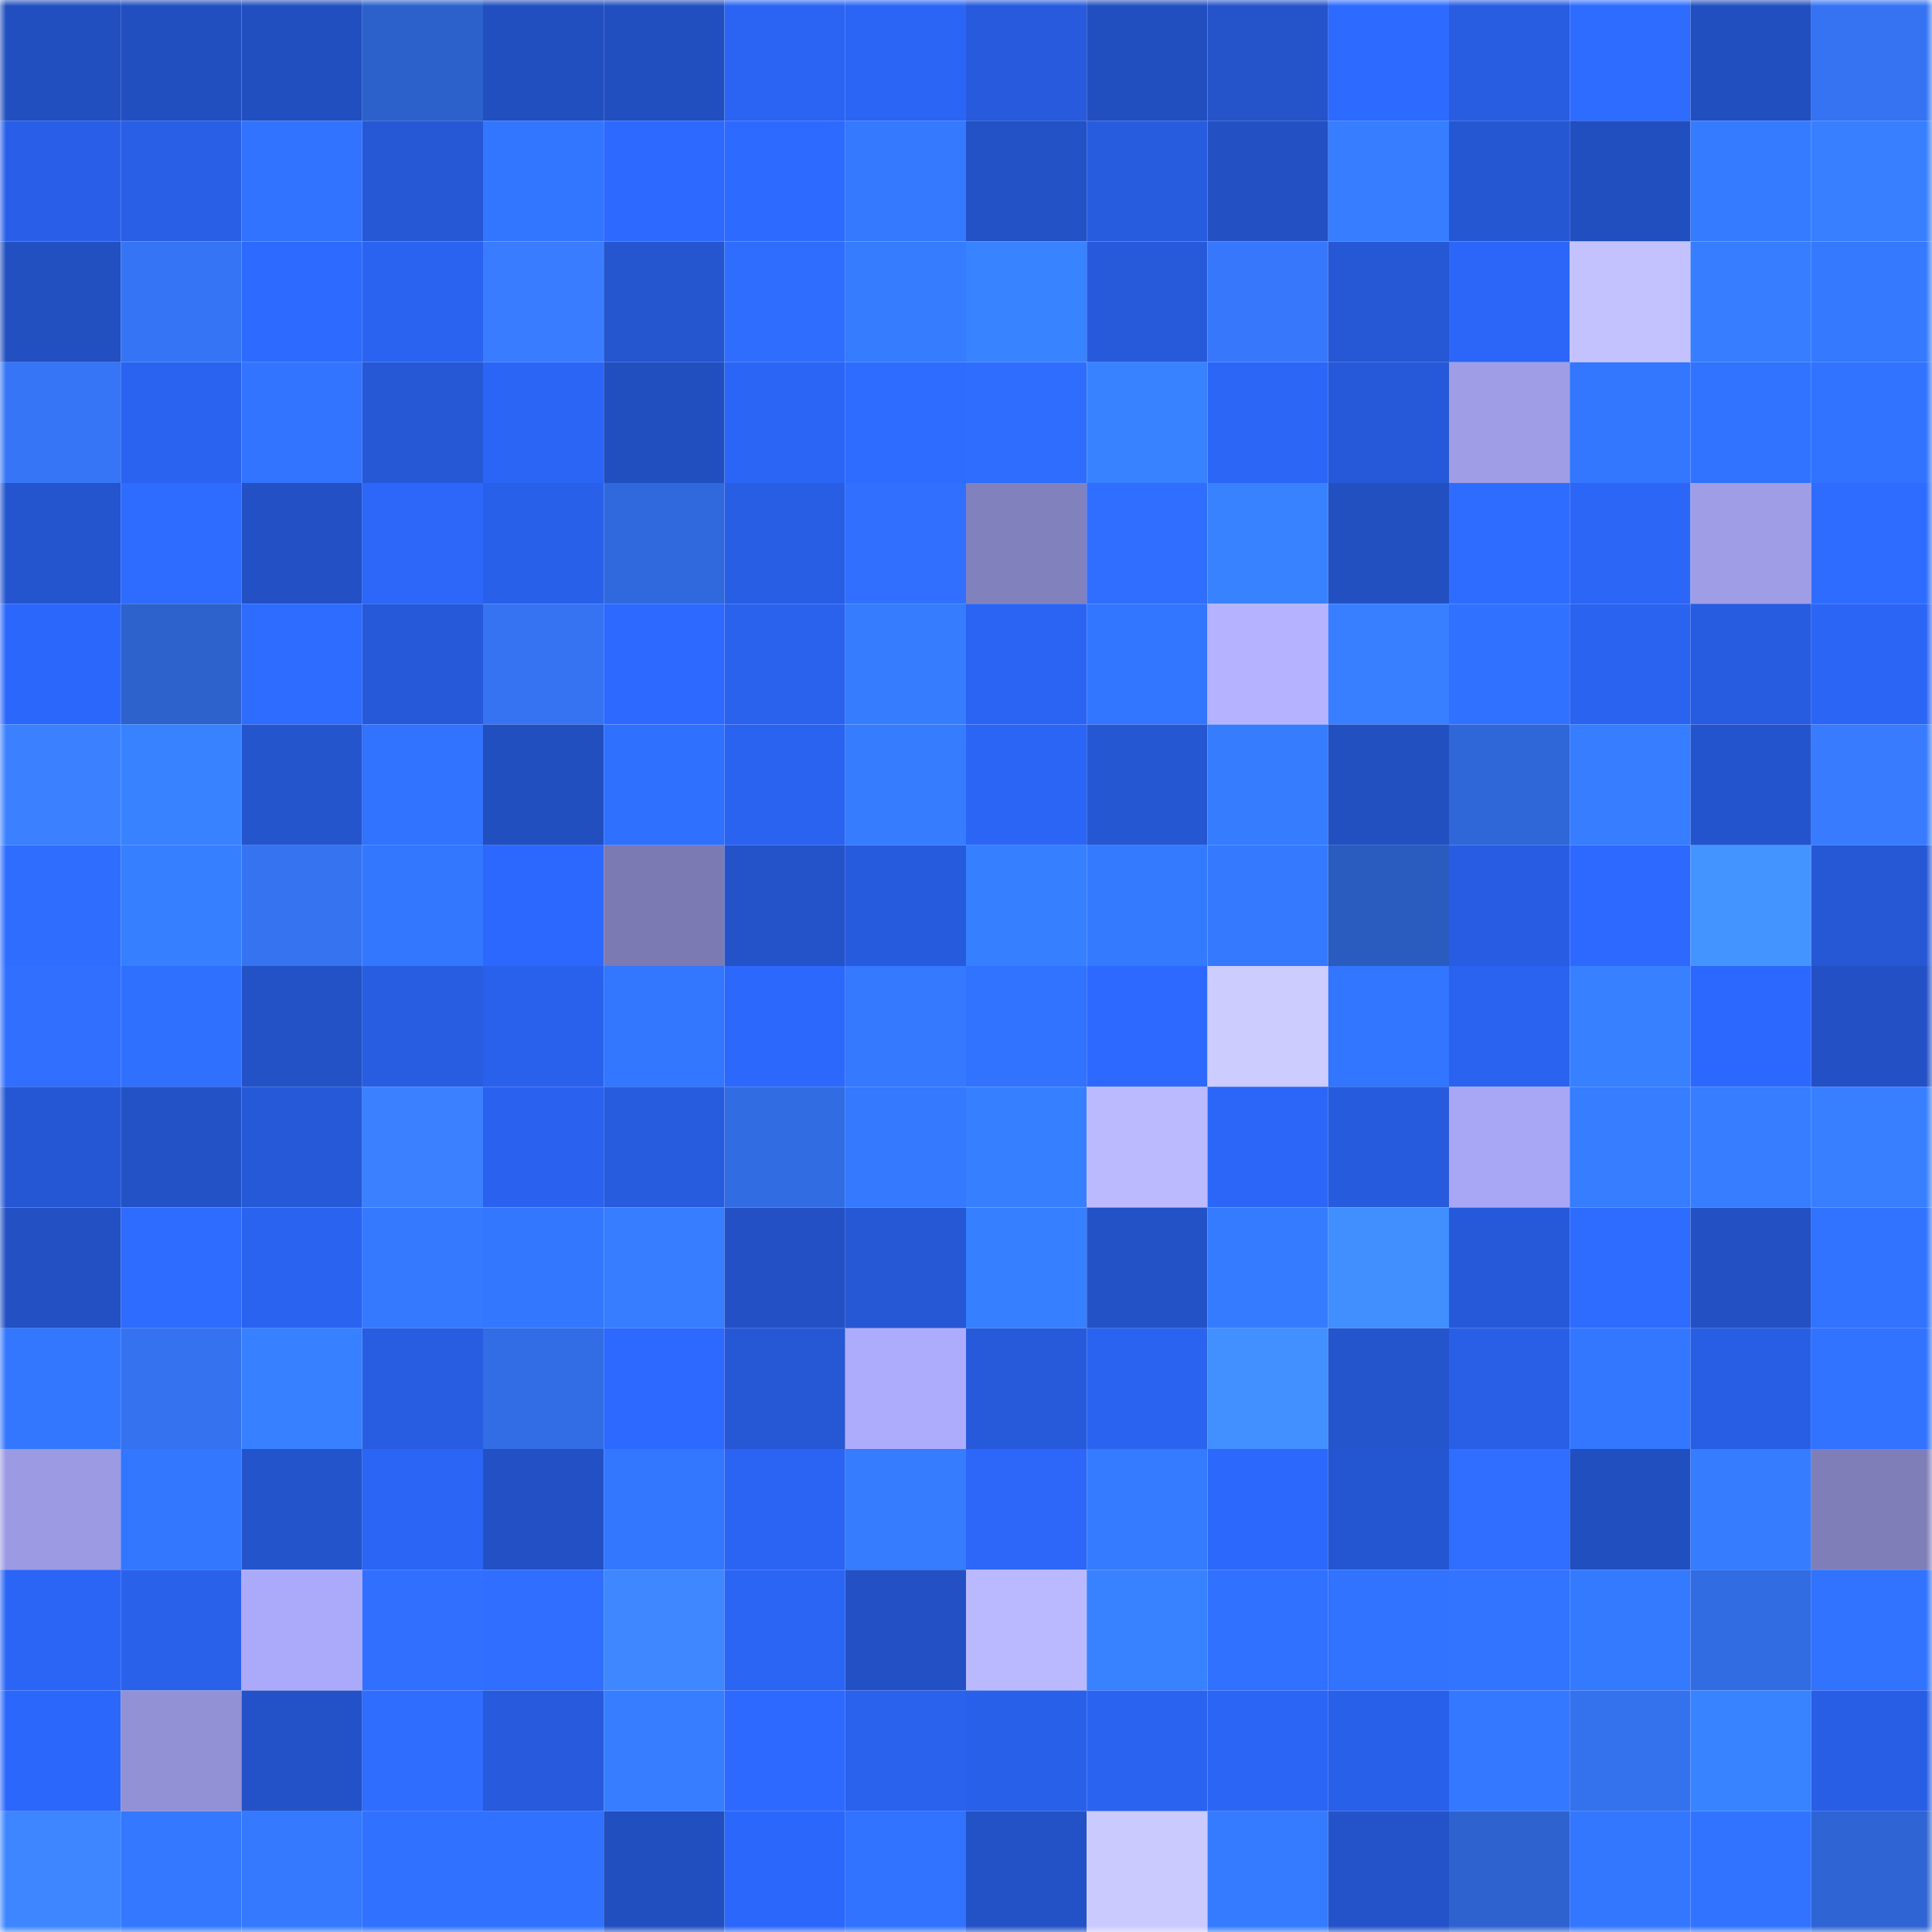 <svg viewBox="0 0 160 160" fill="none" role="img" xmlns="http://www.w3.org/2000/svg" width="240" height="240" name="basenames%2Crobday.base.eth"><mask id="489260190" mask-type="alpha" maskUnits="userSpaceOnUse" x="0" y="0" width="160" height="160"><rect width="160" height="160" fill="#FFFFFF"></rect></mask><g mask="url(#489260190)"><rect x="0" y="0" width="10" height="10" fill="#224fbf"></rect><rect x="10" y="0" width="10" height="10" fill="#224fbf"></rect><rect x="20" y="0" width="10" height="10" fill="#224fbf"></rect><rect x="30" y="0" width="10" height="10" fill="#2c61cb"></rect><rect x="40" y="0" width="10" height="10" fill="#224fbf"></rect><rect x="50" y="0" width="10" height="10" fill="#224fbf"></rect><rect x="60" y="0" width="10" height="10" fill="#2b64f2"></rect><rect x="70" y="0" width="10" height="10" fill="#2b65f5"></rect><rect x="80" y="0" width="10" height="10" fill="#275adc"></rect><rect x="90" y="0" width="10" height="10" fill="#224fbf"></rect><rect x="100" y="0" width="10" height="10" fill="#2453ca"></rect><rect x="110" y="0" width="10" height="10" fill="#2d6aff"></rect><rect x="120" y="0" width="10" height="10" fill="#285de2"></rect><rect x="130" y="0" width="10" height="10" fill="#2e6cff"></rect><rect x="140" y="0" width="10" height="10" fill="#224fbf"></rect><rect x="150" y="0" width="10" height="10" fill="#3573f2"></rect><rect x="0" y="10" width="10" height="10" fill="#295fe8"></rect><rect x="10" y="10" width="10" height="10" fill="#295fe7"></rect><rect x="20" y="10" width="10" height="10" fill="#3173ff"></rect><rect x="30" y="10" width="10" height="10" fill="#2658d5"></rect><rect x="40" y="10" width="10" height="10" fill="#3275ff"></rect><rect x="50" y="10" width="10" height="10" fill="#2d69ff"></rect><rect x="60" y="10" width="10" height="10" fill="#2d6aff"></rect><rect x="70" y="10" width="10" height="10" fill="#3479ff"></rect><rect x="80" y="10" width="10" height="10" fill="#2351c6"></rect><rect x="90" y="10" width="10" height="10" fill="#275cdf"></rect><rect x="100" y="10" width="10" height="10" fill="#2351c4"></rect><rect x="110" y="10" width="10" height="10" fill="#367eff"></rect><rect x="120" y="10" width="10" height="10" fill="#2557d3"></rect><rect x="130" y="10" width="10" height="10" fill="#224fbf"></rect><rect x="140" y="10" width="10" height="10" fill="#357bff"></rect><rect x="150" y="10" width="10" height="10" fill="#377fff"></rect><rect x="0" y="20" width="10" height="10" fill="#2250c1"></rect><rect x="10" y="20" width="10" height="10" fill="#3574f4"></rect><rect x="20" y="20" width="10" height="10" fill="#2d6aff"></rect><rect x="30" y="20" width="10" height="10" fill="#2b63f1"></rect><rect x="40" y="20" width="10" height="10" fill="#397cff"></rect><rect x="50" y="20" width="10" height="10" fill="#2555cf"></rect><rect x="60" y="20" width="10" height="10" fill="#2f6dff"></rect><rect x="70" y="20" width="10" height="10" fill="#357cff"></rect><rect x="80" y="20" width="10" height="10" fill="#3883ff"></rect><rect x="90" y="20" width="10" height="10" fill="#275adb"></rect><rect x="100" y="20" width="10" height="10" fill="#3777fb"></rect><rect x="110" y="20" width="10" height="10" fill="#2658d5"></rect><rect x="120" y="20" width="10" height="10" fill="#2c66f8"></rect><rect x="130" y="20" width="10" height="10" fill="#c3c2ff"></rect><rect x="140" y="20" width="10" height="10" fill="#367eff"></rect><rect x="150" y="20" width="10" height="10" fill="#3479ff"></rect><rect x="0" y="30" width="10" height="10" fill="#3675f6"></rect><rect x="10" y="30" width="10" height="10" fill="#2a63ef"></rect><rect x="20" y="30" width="10" height="10" fill="#3274ff"></rect><rect x="30" y="30" width="10" height="10" fill="#2658d5"></rect><rect x="40" y="30" width="10" height="10" fill="#2b65f6"></rect><rect x="50" y="30" width="10" height="10" fill="#224fbf"></rect><rect x="60" y="30" width="10" height="10" fill="#2b65f6"></rect><rect x="70" y="30" width="10" height="10" fill="#2e6cff"></rect><rect x="80" y="30" width="10" height="10" fill="#2f6dff"></rect><rect x="90" y="30" width="10" height="10" fill="#3882ff"></rect><rect x="100" y="30" width="10" height="10" fill="#2c66f7"></rect><rect x="110" y="30" width="10" height="10" fill="#2659d9"></rect><rect x="120" y="30" width="10" height="10" fill="#9e9de6"></rect><rect x="130" y="30" width="10" height="10" fill="#3376ff"></rect><rect x="140" y="30" width="10" height="10" fill="#3173ff"></rect><rect x="150" y="30" width="10" height="10" fill="#3172ff"></rect><rect x="0" y="40" width="10" height="10" fill="#2455ce"></rect><rect x="10" y="40" width="10" height="10" fill="#2e6cff"></rect><rect x="20" y="40" width="10" height="10" fill="#2351c5"></rect><rect x="30" y="40" width="10" height="10" fill="#2c67f9"></rect><rect x="40" y="40" width="10" height="10" fill="#2960ea"></rect><rect x="50" y="40" width="10" height="10" fill="#3069dd"></rect><rect x="60" y="40" width="10" height="10" fill="#285ee4"></rect><rect x="70" y="40" width="10" height="10" fill="#306fff"></rect><rect x="80" y="40" width="10" height="10" fill="#8181bd"></rect><rect x="90" y="40" width="10" height="10" fill="#2f6eff"></rect><rect x="100" y="40" width="10" height="10" fill="#3882ff"></rect><rect x="110" y="40" width="10" height="10" fill="#2250c1"></rect><rect x="120" y="40" width="10" height="10" fill="#2e6cff"></rect><rect x="130" y="40" width="10" height="10" fill="#2c66f7"></rect><rect x="140" y="40" width="10" height="10" fill="#9e9de6"></rect><rect x="150" y="40" width="10" height="10" fill="#2e6cff"></rect><rect x="0" y="50" width="10" height="10" fill="#2c67fb"></rect><rect x="10" y="50" width="10" height="10" fill="#2d62cd"></rect><rect x="20" y="50" width="10" height="10" fill="#2e6bff"></rect><rect x="30" y="50" width="10" height="10" fill="#2659d9"></rect><rect x="40" y="50" width="10" height="10" fill="#3573f2"></rect><rect x="50" y="50" width="10" height="10" fill="#2d69ff"></rect><rect x="60" y="50" width="10" height="10" fill="#2a62ee"></rect><rect x="70" y="50" width="10" height="10" fill="#357cff"></rect><rect x="80" y="50" width="10" height="10" fill="#2b64f3"></rect><rect x="90" y="50" width="10" height="10" fill="#3275ff"></rect><rect x="100" y="50" width="10" height="10" fill="#b5b3ff"></rect><rect x="110" y="50" width="10" height="10" fill="#377fff"></rect><rect x="120" y="50" width="10" height="10" fill="#3171ff"></rect><rect x="130" y="50" width="10" height="10" fill="#2a63ef"></rect><rect x="140" y="50" width="10" height="10" fill="#275ce0"></rect><rect x="150" y="50" width="10" height="10" fill="#2b65f5"></rect><rect x="0" y="60" width="10" height="10" fill="#3b81ff"></rect><rect x="10" y="60" width="10" height="10" fill="#3882ff"></rect><rect x="20" y="60" width="10" height="10" fill="#2455cd"></rect><rect x="30" y="60" width="10" height="10" fill="#3172ff"></rect><rect x="40" y="60" width="10" height="10" fill="#224fc0"></rect><rect x="50" y="60" width="10" height="10" fill="#3070ff"></rect><rect x="60" y="60" width="10" height="10" fill="#2a63ef"></rect><rect x="70" y="60" width="10" height="10" fill="#357cff"></rect><rect x="80" y="60" width="10" height="10" fill="#2b65f6"></rect><rect x="90" y="60" width="10" height="10" fill="#2557d3"></rect><rect x="100" y="60" width="10" height="10" fill="#357cff"></rect><rect x="110" y="60" width="10" height="10" fill="#2250c1"></rect><rect x="120" y="60" width="10" height="10" fill="#2f67d8"></rect><rect x="130" y="60" width="10" height="10" fill="#367dff"></rect><rect x="140" y="60" width="10" height="10" fill="#2454cd"></rect><rect x="150" y="60" width="10" height="10" fill="#387bff"></rect><rect x="0" y="70" width="10" height="10" fill="#2f6dff"></rect><rect x="10" y="70" width="10" height="10" fill="#367fff"></rect><rect x="20" y="70" width="10" height="10" fill="#3573f1"></rect><rect x="30" y="70" width="10" height="10" fill="#3377ff"></rect><rect x="40" y="70" width="10" height="10" fill="#2d68fe"></rect><rect x="50" y="70" width="10" height="10" fill="#7b7ab3"></rect><rect x="60" y="70" width="10" height="10" fill="#2453c9"></rect><rect x="70" y="70" width="10" height="10" fill="#275bdd"></rect><rect x="80" y="70" width="10" height="10" fill="#367fff"></rect><rect x="90" y="70" width="10" height="10" fill="#347aff"></rect><rect x="100" y="70" width="10" height="10" fill="#3479ff"></rect><rect x="110" y="70" width="10" height="10" fill="#2a5bbf"></rect><rect x="120" y="70" width="10" height="10" fill="#285de3"></rect><rect x="130" y="70" width="10" height="10" fill="#2d69ff"></rect><rect x="140" y="70" width="10" height="10" fill="#4494ff"></rect><rect x="150" y="70" width="10" height="10" fill="#2658d5"></rect><rect x="0" y="80" width="10" height="10" fill="#306fff"></rect><rect x="10" y="80" width="10" height="10" fill="#3070ff"></rect><rect x="20" y="80" width="10" height="10" fill="#2352c7"></rect><rect x="30" y="80" width="10" height="10" fill="#285de1"></rect><rect x="40" y="80" width="10" height="10" fill="#2a61ec"></rect><rect x="50" y="80" width="10" height="10" fill="#3376ff"></rect><rect x="60" y="80" width="10" height="10" fill="#2d68fd"></rect><rect x="70" y="80" width="10" height="10" fill="#3479ff"></rect><rect x="80" y="80" width="10" height="10" fill="#3172ff"></rect><rect x="90" y="80" width="10" height="10" fill="#2d69ff"></rect><rect x="100" y="80" width="10" height="10" fill="#cdccff"></rect><rect x="110" y="80" width="10" height="10" fill="#3275ff"></rect><rect x="120" y="80" width="10" height="10" fill="#2b63f1"></rect><rect x="130" y="80" width="10" height="10" fill="#3780ff"></rect><rect x="140" y="80" width="10" height="10" fill="#2d68fe"></rect><rect x="150" y="80" width="10" height="10" fill="#2351c5"></rect><rect x="0" y="90" width="10" height="10" fill="#2557d4"></rect><rect x="10" y="90" width="10" height="10" fill="#2352c7"></rect><rect x="20" y="90" width="10" height="10" fill="#2659d8"></rect><rect x="30" y="90" width="10" height="10" fill="#3b81ff"></rect><rect x="40" y="90" width="10" height="10" fill="#2a62ef"></rect><rect x="50" y="90" width="10" height="10" fill="#275cdf"></rect><rect x="60" y="90" width="10" height="10" fill="#316ce2"></rect><rect x="70" y="90" width="10" height="10" fill="#3479ff"></rect><rect x="80" y="90" width="10" height="10" fill="#367fff"></rect><rect x="90" y="90" width="10" height="10" fill="#bbbaff"></rect><rect x="100" y="90" width="10" height="10" fill="#2c66f9"></rect><rect x="110" y="90" width="10" height="10" fill="#275bdd"></rect><rect x="120" y="90" width="10" height="10" fill="#a8a7f5"></rect><rect x="130" y="90" width="10" height="10" fill="#367dff"></rect><rect x="140" y="90" width="10" height="10" fill="#367dff"></rect><rect x="150" y="90" width="10" height="10" fill="#377fff"></rect><rect x="0" y="100" width="10" height="10" fill="#2351c4"></rect><rect x="10" y="100" width="10" height="10" fill="#2e6bff"></rect><rect x="20" y="100" width="10" height="10" fill="#2a63f0"></rect><rect x="30" y="100" width="10" height="10" fill="#3479ff"></rect><rect x="40" y="100" width="10" height="10" fill="#3377ff"></rect><rect x="50" y="100" width="10" height="10" fill="#367dff"></rect><rect x="60" y="100" width="10" height="10" fill="#2351c5"></rect><rect x="70" y="100" width="10" height="10" fill="#2658d5"></rect><rect x="80" y="100" width="10" height="10" fill="#367fff"></rect><rect x="90" y="100" width="10" height="10" fill="#2352c7"></rect><rect x="100" y="100" width="10" height="10" fill="#357bff"></rect><rect x="110" y="100" width="10" height="10" fill="#418eff"></rect><rect x="120" y="100" width="10" height="10" fill="#2659d9"></rect><rect x="130" y="100" width="10" height="10" fill="#2e6cff"></rect><rect x="140" y="100" width="10" height="10" fill="#2351c4"></rect><rect x="150" y="100" width="10" height="10" fill="#3172ff"></rect><rect x="0" y="110" width="10" height="10" fill="#3377ff"></rect><rect x="10" y="110" width="10" height="10" fill="#3472f0"></rect><rect x="20" y="110" width="10" height="10" fill="#3780ff"></rect><rect x="30" y="110" width="10" height="10" fill="#285de1"></rect><rect x="40" y="110" width="10" height="10" fill="#326de5"></rect><rect x="50" y="110" width="10" height="10" fill="#2d69ff"></rect><rect x="60" y="110" width="10" height="10" fill="#2658d6"></rect><rect x="70" y="110" width="10" height="10" fill="#adacfc"></rect><rect x="80" y="110" width="10" height="10" fill="#275adb"></rect><rect x="90" y="110" width="10" height="10" fill="#2a63ef"></rect><rect x="100" y="110" width="10" height="10" fill="#428fff"></rect><rect x="110" y="110" width="10" height="10" fill="#2455cd"></rect><rect x="120" y="110" width="10" height="10" fill="#295fe7"></rect><rect x="130" y="110" width="10" height="10" fill="#3376ff"></rect><rect x="140" y="110" width="10" height="10" fill="#285ee4"></rect><rect x="150" y="110" width="10" height="10" fill="#3172ff"></rect><rect x="0" y="120" width="10" height="10" fill="#9b9ae2"></rect><rect x="10" y="120" width="10" height="10" fill="#3376ff"></rect><rect x="20" y="120" width="10" height="10" fill="#2454cb"></rect><rect x="30" y="120" width="10" height="10" fill="#2b65f5"></rect><rect x="40" y="120" width="10" height="10" fill="#2351c5"></rect><rect x="50" y="120" width="10" height="10" fill="#3376ff"></rect><rect x="60" y="120" width="10" height="10" fill="#2b64f3"></rect><rect x="70" y="120" width="10" height="10" fill="#357cff"></rect><rect x="80" y="120" width="10" height="10" fill="#2c67f9"></rect><rect x="90" y="120" width="10" height="10" fill="#357bff"></rect><rect x="100" y="120" width="10" height="10" fill="#2d68fc"></rect><rect x="110" y="120" width="10" height="10" fill="#2556d1"></rect><rect x="120" y="120" width="10" height="10" fill="#2f6eff"></rect><rect x="130" y="120" width="10" height="10" fill="#224fbf"></rect><rect x="140" y="120" width="10" height="10" fill="#357cff"></rect><rect x="150" y="120" width="10" height="10" fill="#7f7eb9"></rect><rect x="0" y="130" width="10" height="10" fill="#2b65f5"></rect><rect x="10" y="130" width="10" height="10" fill="#2a61eb"></rect><rect x="20" y="130" width="10" height="10" fill="#abaafa"></rect><rect x="30" y="130" width="10" height="10" fill="#306fff"></rect><rect x="40" y="130" width="10" height="10" fill="#2f6eff"></rect><rect x="50" y="130" width="10" height="10" fill="#3e87ff"></rect><rect x="60" y="130" width="10" height="10" fill="#2b65f4"></rect><rect x="70" y="130" width="10" height="10" fill="#2351c5"></rect><rect x="80" y="130" width="10" height="10" fill="#bab9ff"></rect><rect x="90" y="130" width="10" height="10" fill="#3882ff"></rect><rect x="100" y="130" width="10" height="10" fill="#3071ff"></rect><rect x="110" y="130" width="10" height="10" fill="#3172ff"></rect><rect x="120" y="130" width="10" height="10" fill="#3274ff"></rect><rect x="130" y="130" width="10" height="10" fill="#347aff"></rect><rect x="140" y="130" width="10" height="10" fill="#326ce3"></rect><rect x="150" y="130" width="10" height="10" fill="#3172ff"></rect><rect x="0" y="140" width="10" height="10" fill="#2c67fb"></rect><rect x="10" y="140" width="10" height="10" fill="#9291d5"></rect><rect x="20" y="140" width="10" height="10" fill="#2352c8"></rect><rect x="30" y="140" width="10" height="10" fill="#2f6dff"></rect><rect x="40" y="140" width="10" height="10" fill="#275adc"></rect><rect x="50" y="140" width="10" height="10" fill="#367dff"></rect><rect x="60" y="140" width="10" height="10" fill="#2d69ff"></rect><rect x="70" y="140" width="10" height="10" fill="#2a62ed"></rect><rect x="80" y="140" width="10" height="10" fill="#2960e9"></rect><rect x="90" y="140" width="10" height="10" fill="#2a63ef"></rect><rect x="100" y="140" width="10" height="10" fill="#2b65f5"></rect><rect x="110" y="140" width="10" height="10" fill="#2960e9"></rect><rect x="120" y="140" width="10" height="10" fill="#3378ff"></rect><rect x="130" y="140" width="10" height="10" fill="#3471ec"></rect><rect x="140" y="140" width="10" height="10" fill="#3883ff"></rect><rect x="150" y="140" width="10" height="10" fill="#285ee5"></rect><rect x="0" y="150" width="10" height="10" fill="#3d86ff"></rect><rect x="10" y="150" width="10" height="10" fill="#3378ff"></rect><rect x="20" y="150" width="10" height="10" fill="#3479ff"></rect><rect x="30" y="150" width="10" height="10" fill="#3071ff"></rect><rect x="40" y="150" width="10" height="10" fill="#3071ff"></rect><rect x="50" y="150" width="10" height="10" fill="#224fbf"></rect><rect x="60" y="150" width="10" height="10" fill="#2c67fb"></rect><rect x="70" y="150" width="10" height="10" fill="#3172ff"></rect><rect x="80" y="150" width="10" height="10" fill="#2352c6"></rect><rect x="90" y="150" width="10" height="10" fill="#cbcaff"></rect><rect x="100" y="150" width="10" height="10" fill="#357bff"></rect><rect x="110" y="150" width="10" height="10" fill="#2453c9"></rect><rect x="120" y="150" width="10" height="10" fill="#2d62cf"></rect><rect x="130" y="150" width="10" height="10" fill="#3376ff"></rect><rect x="140" y="150" width="10" height="10" fill="#3173ff"></rect><rect x="150" y="150" width="10" height="10" fill="#2e64d3"></rect></g></svg>